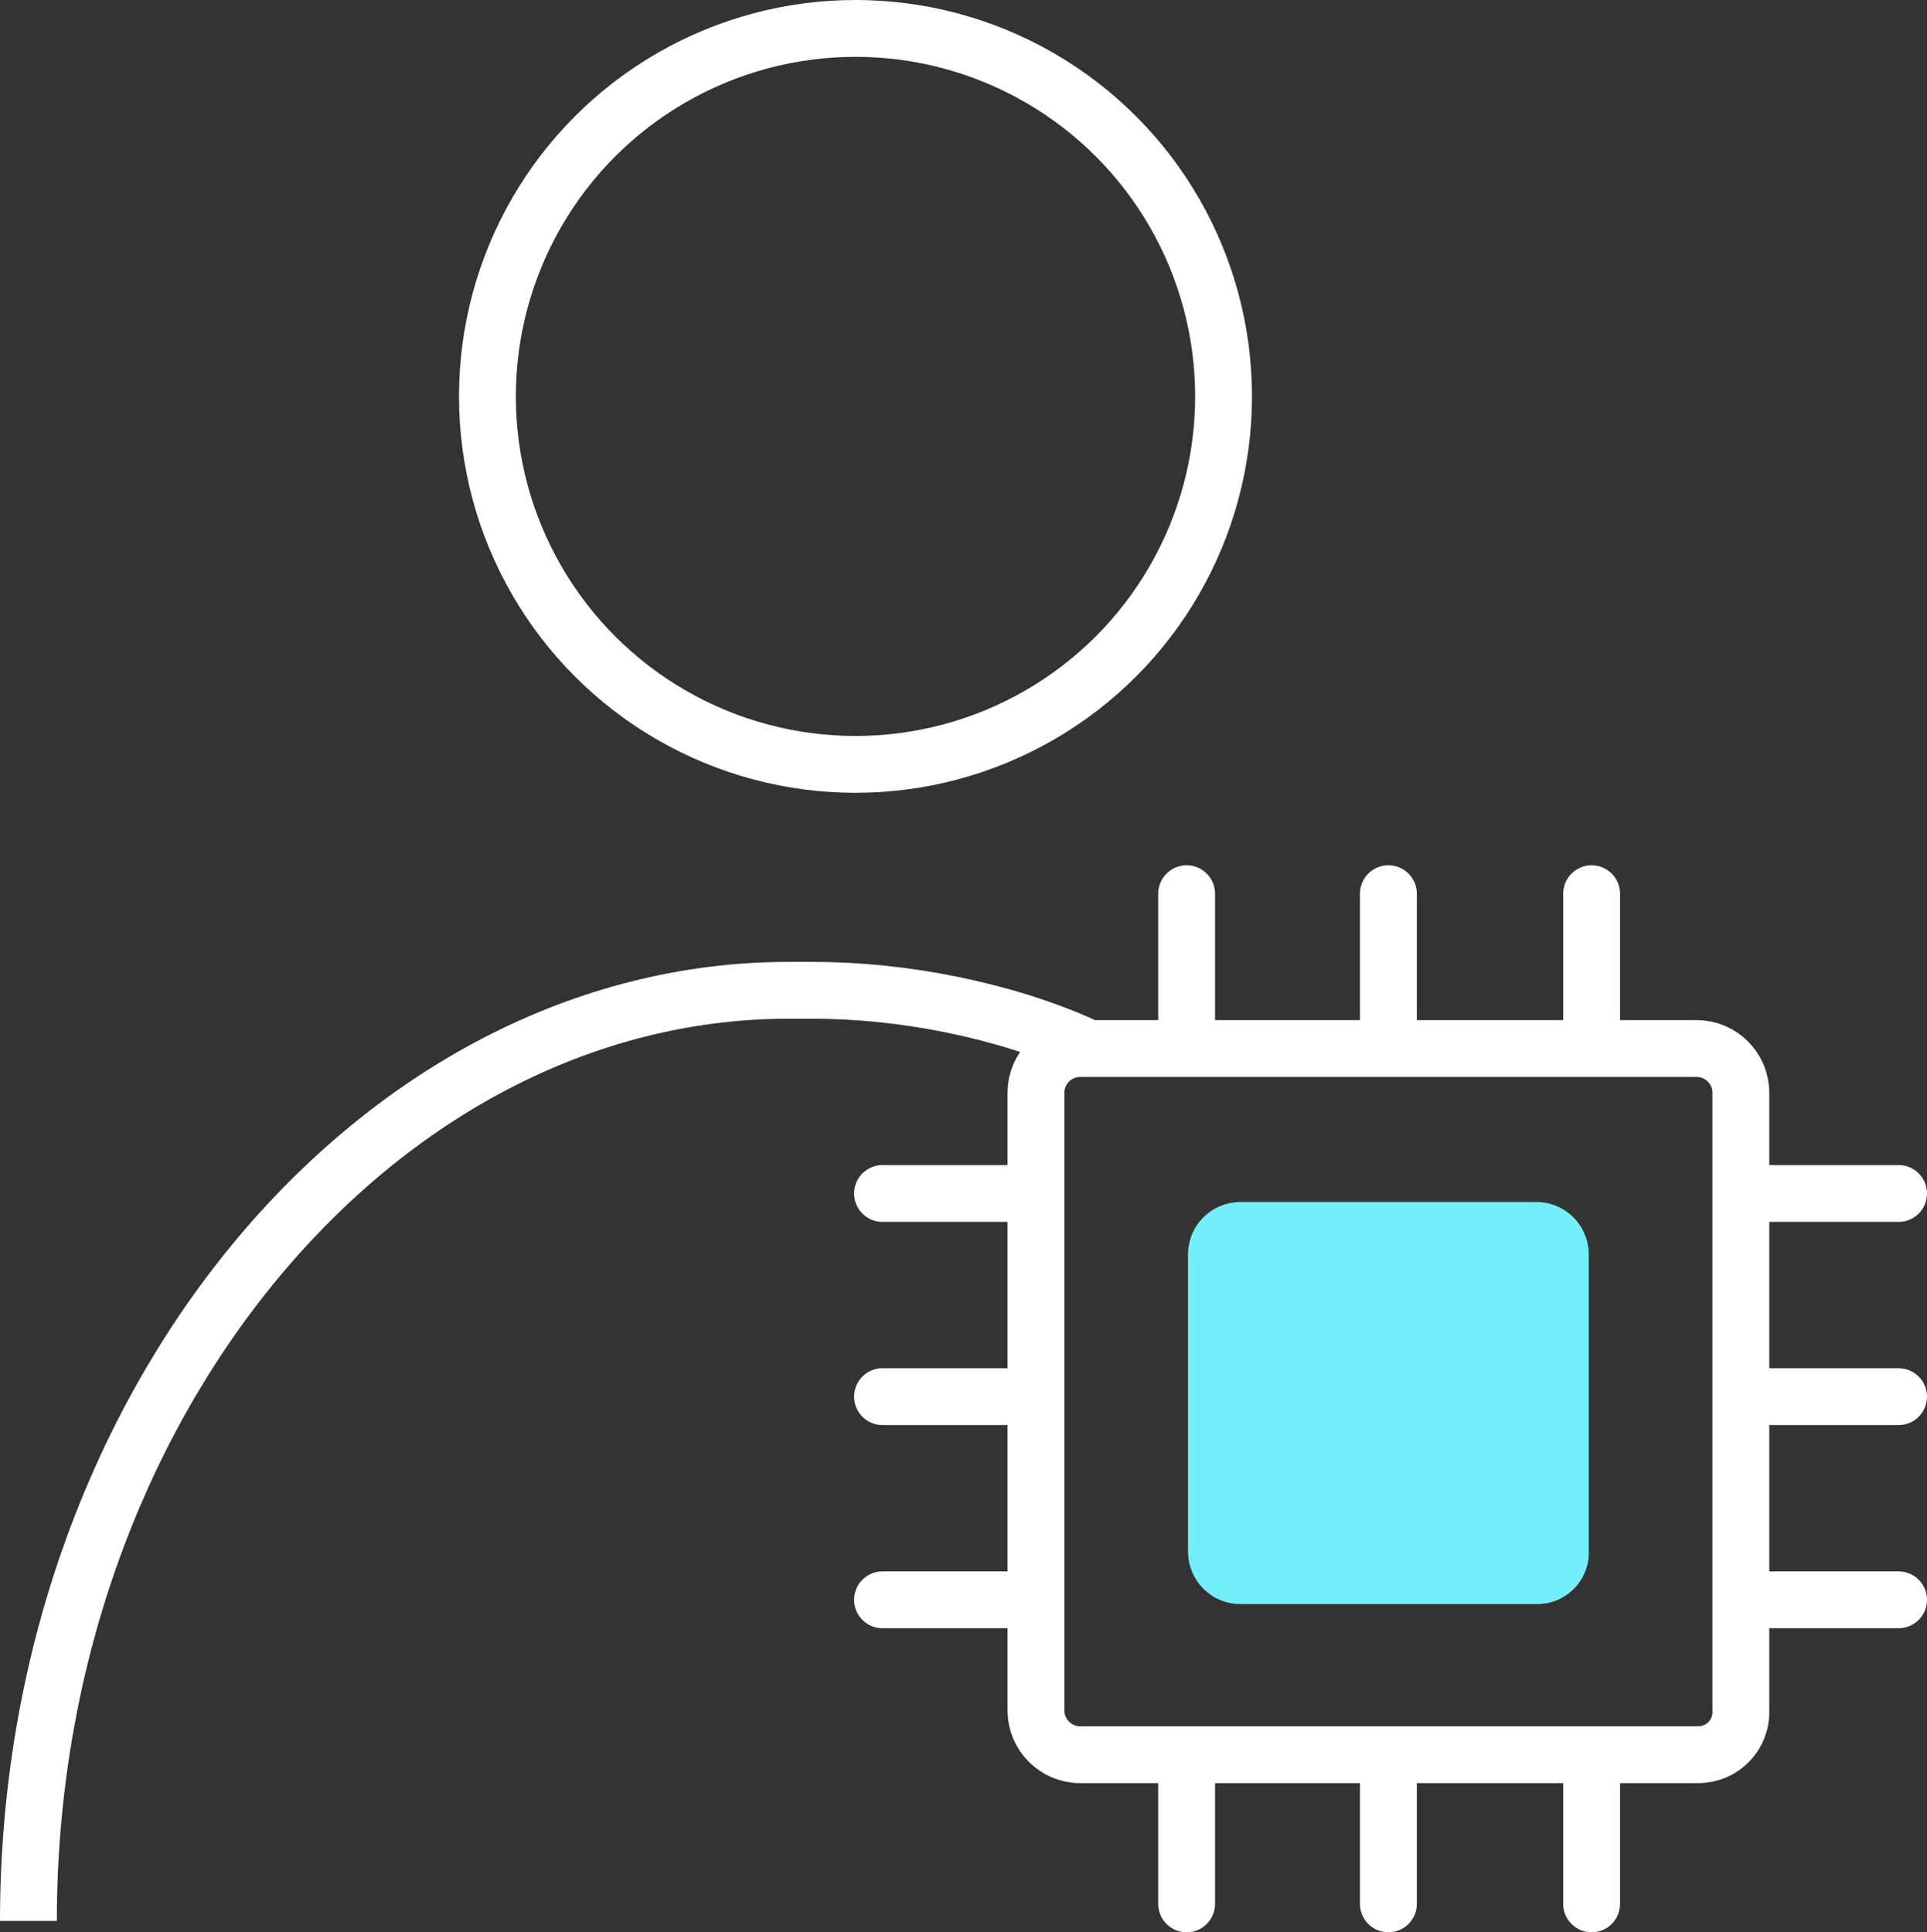 <?xml version="1.0" encoding="utf-8"?>
<!-- Generator: Adobe Illustrator 21.1.0, SVG Export Plug-In . SVG Version: 6.00 Build 0)  -->
<svg version="1.1" id="圖層_1" xmlns="http://www.w3.org/2000/svg" xmlns:xlink="http://www.w3.org/1999/xlink" x="0px" y="0px"
	 viewBox="0 0 135.6 136" style="enable-background:new 0 0 135.6 136;" xml:space="preserve">
<rect x="0" y="0" width="135.6" height="136" fill="#333333" stroke="none"/>
<style type="text/css">
	.st0{clip-path:url(#SVGID_2_);fill:none;stroke:#FFFFFF;stroke-width:4;stroke-miterlimit:10;}
	
		.st1{clip-path:url(#SVGID_2_);fill:none;stroke:#FFFFFF;stroke-width:4;stroke-linecap:round;stroke-linejoin:round;stroke-miterlimit:10;}
	.st2{clip-path:url(#SVGID_2_);fill:#75EEFC;}
</style>
<g>
	<defs>
		<rect id="SVGID_1_" width="135.6" height="136"/>
	</defs>
	<clipPath id="SVGID_2_">
		<use xlink:href="#SVGID_1_"  style="overflow:visible;"/>
	</clipPath>
	<circle class="st0" cx="60.2" cy="27.9" r="25.9"/>
	<line class="st1" x1="62.1" y1="112.6" x2="71.2" y2="112.6"/>
	<line class="st1" x1="62.1" y1="84" x2="71.2" y2="84"/>
	<line class="st1" x1="62.1" y1="98.3" x2="71.2" y2="98.3"/>
	<line class="st1" x1="124.5" y1="112.6" x2="133.6" y2="112.6"/>
	<line class="st1" x1="124.5" y1="84" x2="133.6" y2="84"/>
	<line class="st1" x1="124.5" y1="98.3" x2="133.6" y2="98.3"/>
	<path class="st2" d="M108.2,112.9H87.3c-2.1,0-3.7-1.7-3.7-3.7V88.3c0-2.1,1.7-3.7,3.7-3.7h20.8c2.1,0,3.7,1.7,3.7,3.7v20.8
		C111.9,111.2,110.2,112.9,108.2,112.9"/>
	<path class="st1" d="M119.5,123.5H76c-1.7,0-3.1-1.4-3.1-3.1V76.9c0-1.7,1.4-3.1,3.1-3.1h43.4c1.7,0,3.1,1.4,3.1,3.1v43.4
		C122.6,122.1,121.2,123.5,119.5,123.5z"/>
	<line class="st1" x1="83.5" y1="62.9" x2="83.5" y2="72"/>
	<line class="st1" x1="112" y1="62.9" x2="112" y2="72"/>
	<line class="st1" x1="97.7" y1="62.9" x2="97.7" y2="72"/>
	<line class="st1" x1="83.5" y1="124.9" x2="83.5" y2="134"/>
	<line class="st1" x1="112" y1="124.9" x2="112" y2="134"/>
	<line class="st1" x1="97.7" y1="124.9" x2="97.7" y2="134"/>
	<path class="st0" d="M76.2,73.6c-5.6-2.5-12.6-3.9-19-3.9h-1.7C26.5,69.7,2,99,2,135.2"/>
</g>
</svg>
